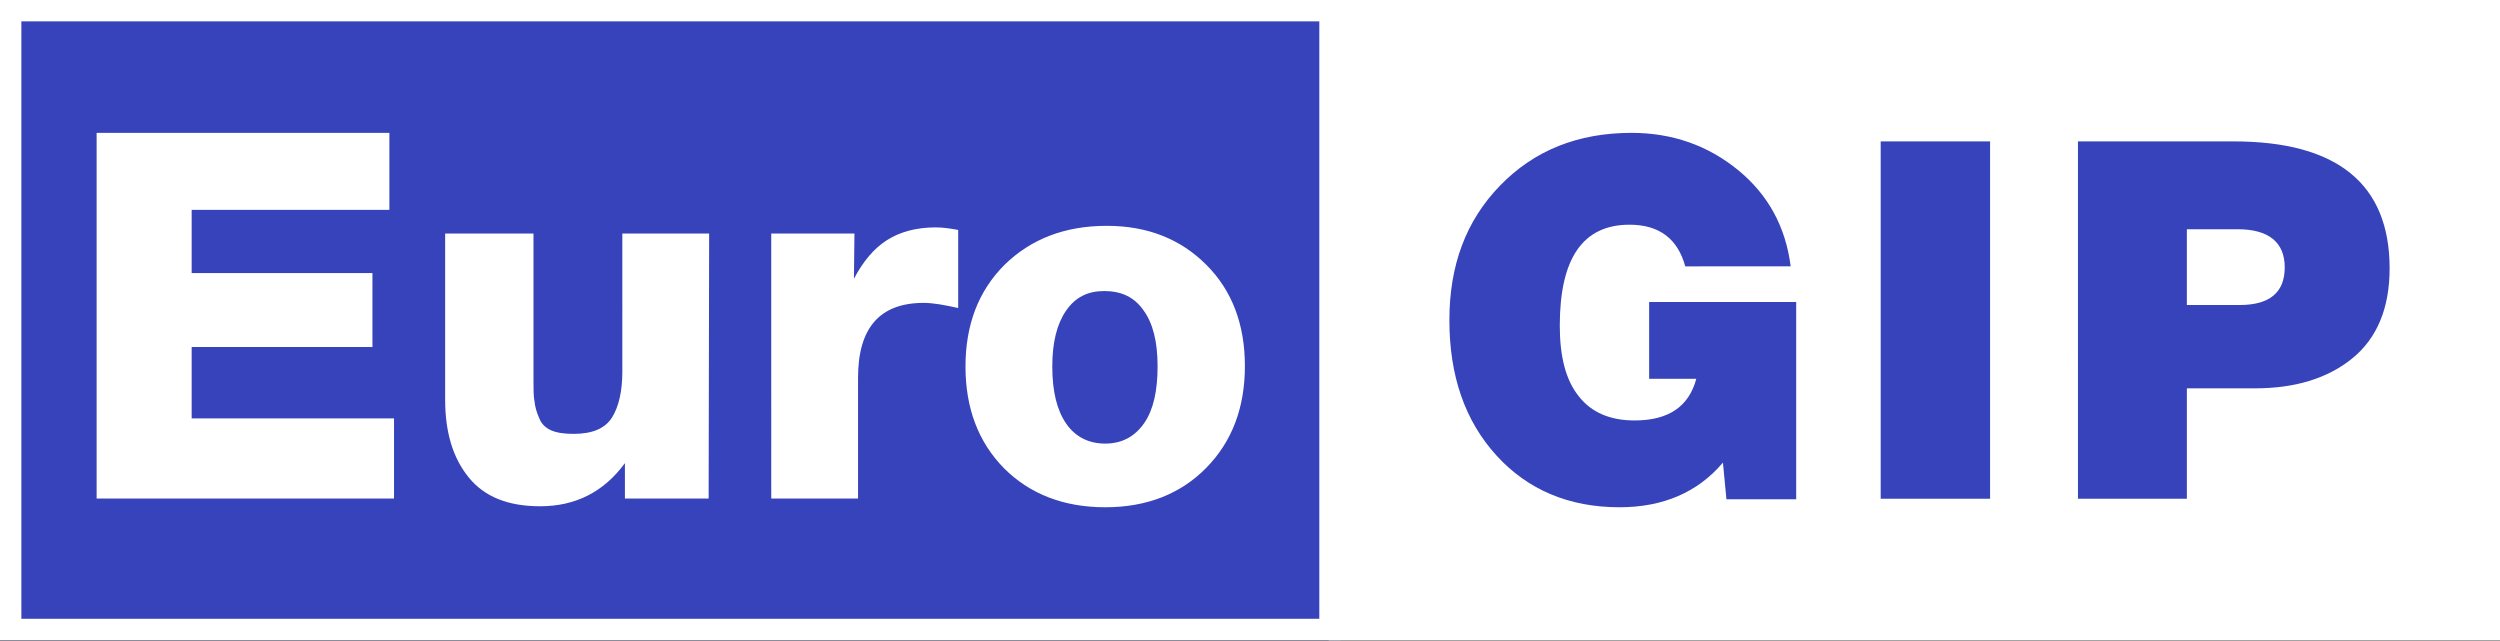 <svg xmlns="http://www.w3.org/2000/svg" width="117" height="30" fill="none"><rect width="100%" height="100%" fill="#808080" stroke="none"/><path fill="#3743BB" d="M0 0h62.744v29.959H0V0Z"/><path fill="#fff" fill-rule="evenodd" d="M61.744 1H1v27.959h60.744V1ZM0 0v29.959h62.744V0H0Z" clip-rule="evenodd"/><path fill="#fff" d="M62.179 0h54.83v29.959h-54.83V0Z"/><path fill="#fff" fill-rule="evenodd" d="M116.009 1h-52.83v27.959h52.83V1Zm-53.83-1v29.959h54.83V0h-54.83Z" clip-rule="evenodd"/><path fill="#fff" d="M51.795 10.569c1.923 0 3.461.624 4.663 1.826 1.202 1.202 1.803 2.789 1.803 4.736 0 1.947-.601 3.533-1.803 4.759-1.202 1.226-2.788 1.85-4.735 1.85-1.947 0-3.534-.624-4.736-1.826-1.202-1.226-1.802-2.812-1.802-4.76 0-1.946.6-3.533 1.826-4.759 1.226-1.201 2.813-1.826 4.784-1.826Zm-.12 3.052c-.77 0-1.346.289-1.78.914-.432.625-.648 1.49-.648 2.62 0 1.153.216 2.043.649 2.668.432.625 1.057.937 1.827.937.793 0 1.394-.336 1.827-.961.432-.625.625-1.514.625-2.668 0-1.13-.217-1.995-.65-2.596-.432-.625-1.033-.914-1.85-.914ZM44.843 10.76v3.655c-.649-.145-1.178-.24-1.61-.24-2.067 0-3.077 1.177-3.077 3.509v5.648h-4.062V10.93h3.894l-.024 2.115c.432-.817.937-1.418 1.538-1.802.601-.385 1.37-.601 2.284-.601.336 0 .673.048 1.057.12ZM33.188 10.93l-.024 12.402h-3.918v-1.658c-.985 1.346-2.308 2.019-3.966 2.019-1.49 0-2.596-.433-3.341-1.346-.745-.914-1.106-2.116-1.106-3.654V10.93h4.134v6.85c0 .433 0 .77.049 1.01.024.24.096.505.216.77.096.264.288.456.553.576.264.12.625.169 1.057.169.866 0 1.467-.24 1.803-.77.313-.504.48-1.226.48-2.139V10.93h4.063ZM18.223 6.218v3.605H8.97v2.957h8.46v3.461H8.97v3.341h9.47v3.75H4.522V6.218h13.701Z"/><path fill="#3743BB" d="M97.248 6.617h7.281c4.863 0 7.305 1.997 7.305 5.943 0 1.856-.587 3.265-1.738 4.205s-2.678 1.409-4.557 1.409h-3.194v5.168h-5.097V6.617Zm5.097 4.11v3.548h2.466c1.409 0 2.114-.588 2.114-1.762 0-1.175-.751-1.785-2.208-1.785h-2.372ZM93.136 6.617v16.725h-5.12V6.617h5.12ZM84.062 14.134v9.231h-3.265l-.164-1.715c-1.175 1.386-2.795 2.09-4.84 2.09-2.372 0-4.298-.821-5.754-2.418-1.48-1.621-2.208-3.735-2.208-6.343 0-2.56.775-4.65 2.373-6.295 1.597-1.644 3.64-2.466 6.154-2.466 1.902 0 3.57.587 4.98 1.738 1.409 1.151 2.23 2.654 2.466 4.51H78.87c-.352-1.292-1.221-1.95-2.607-1.95-2.185 0-3.265 1.574-3.265 4.722 0 1.456.282 2.56.892 3.312.587.751 1.457 1.127 2.608 1.127 1.573 0 2.537-.634 2.889-1.95H77.18v-3.593h6.882Z"/></svg>